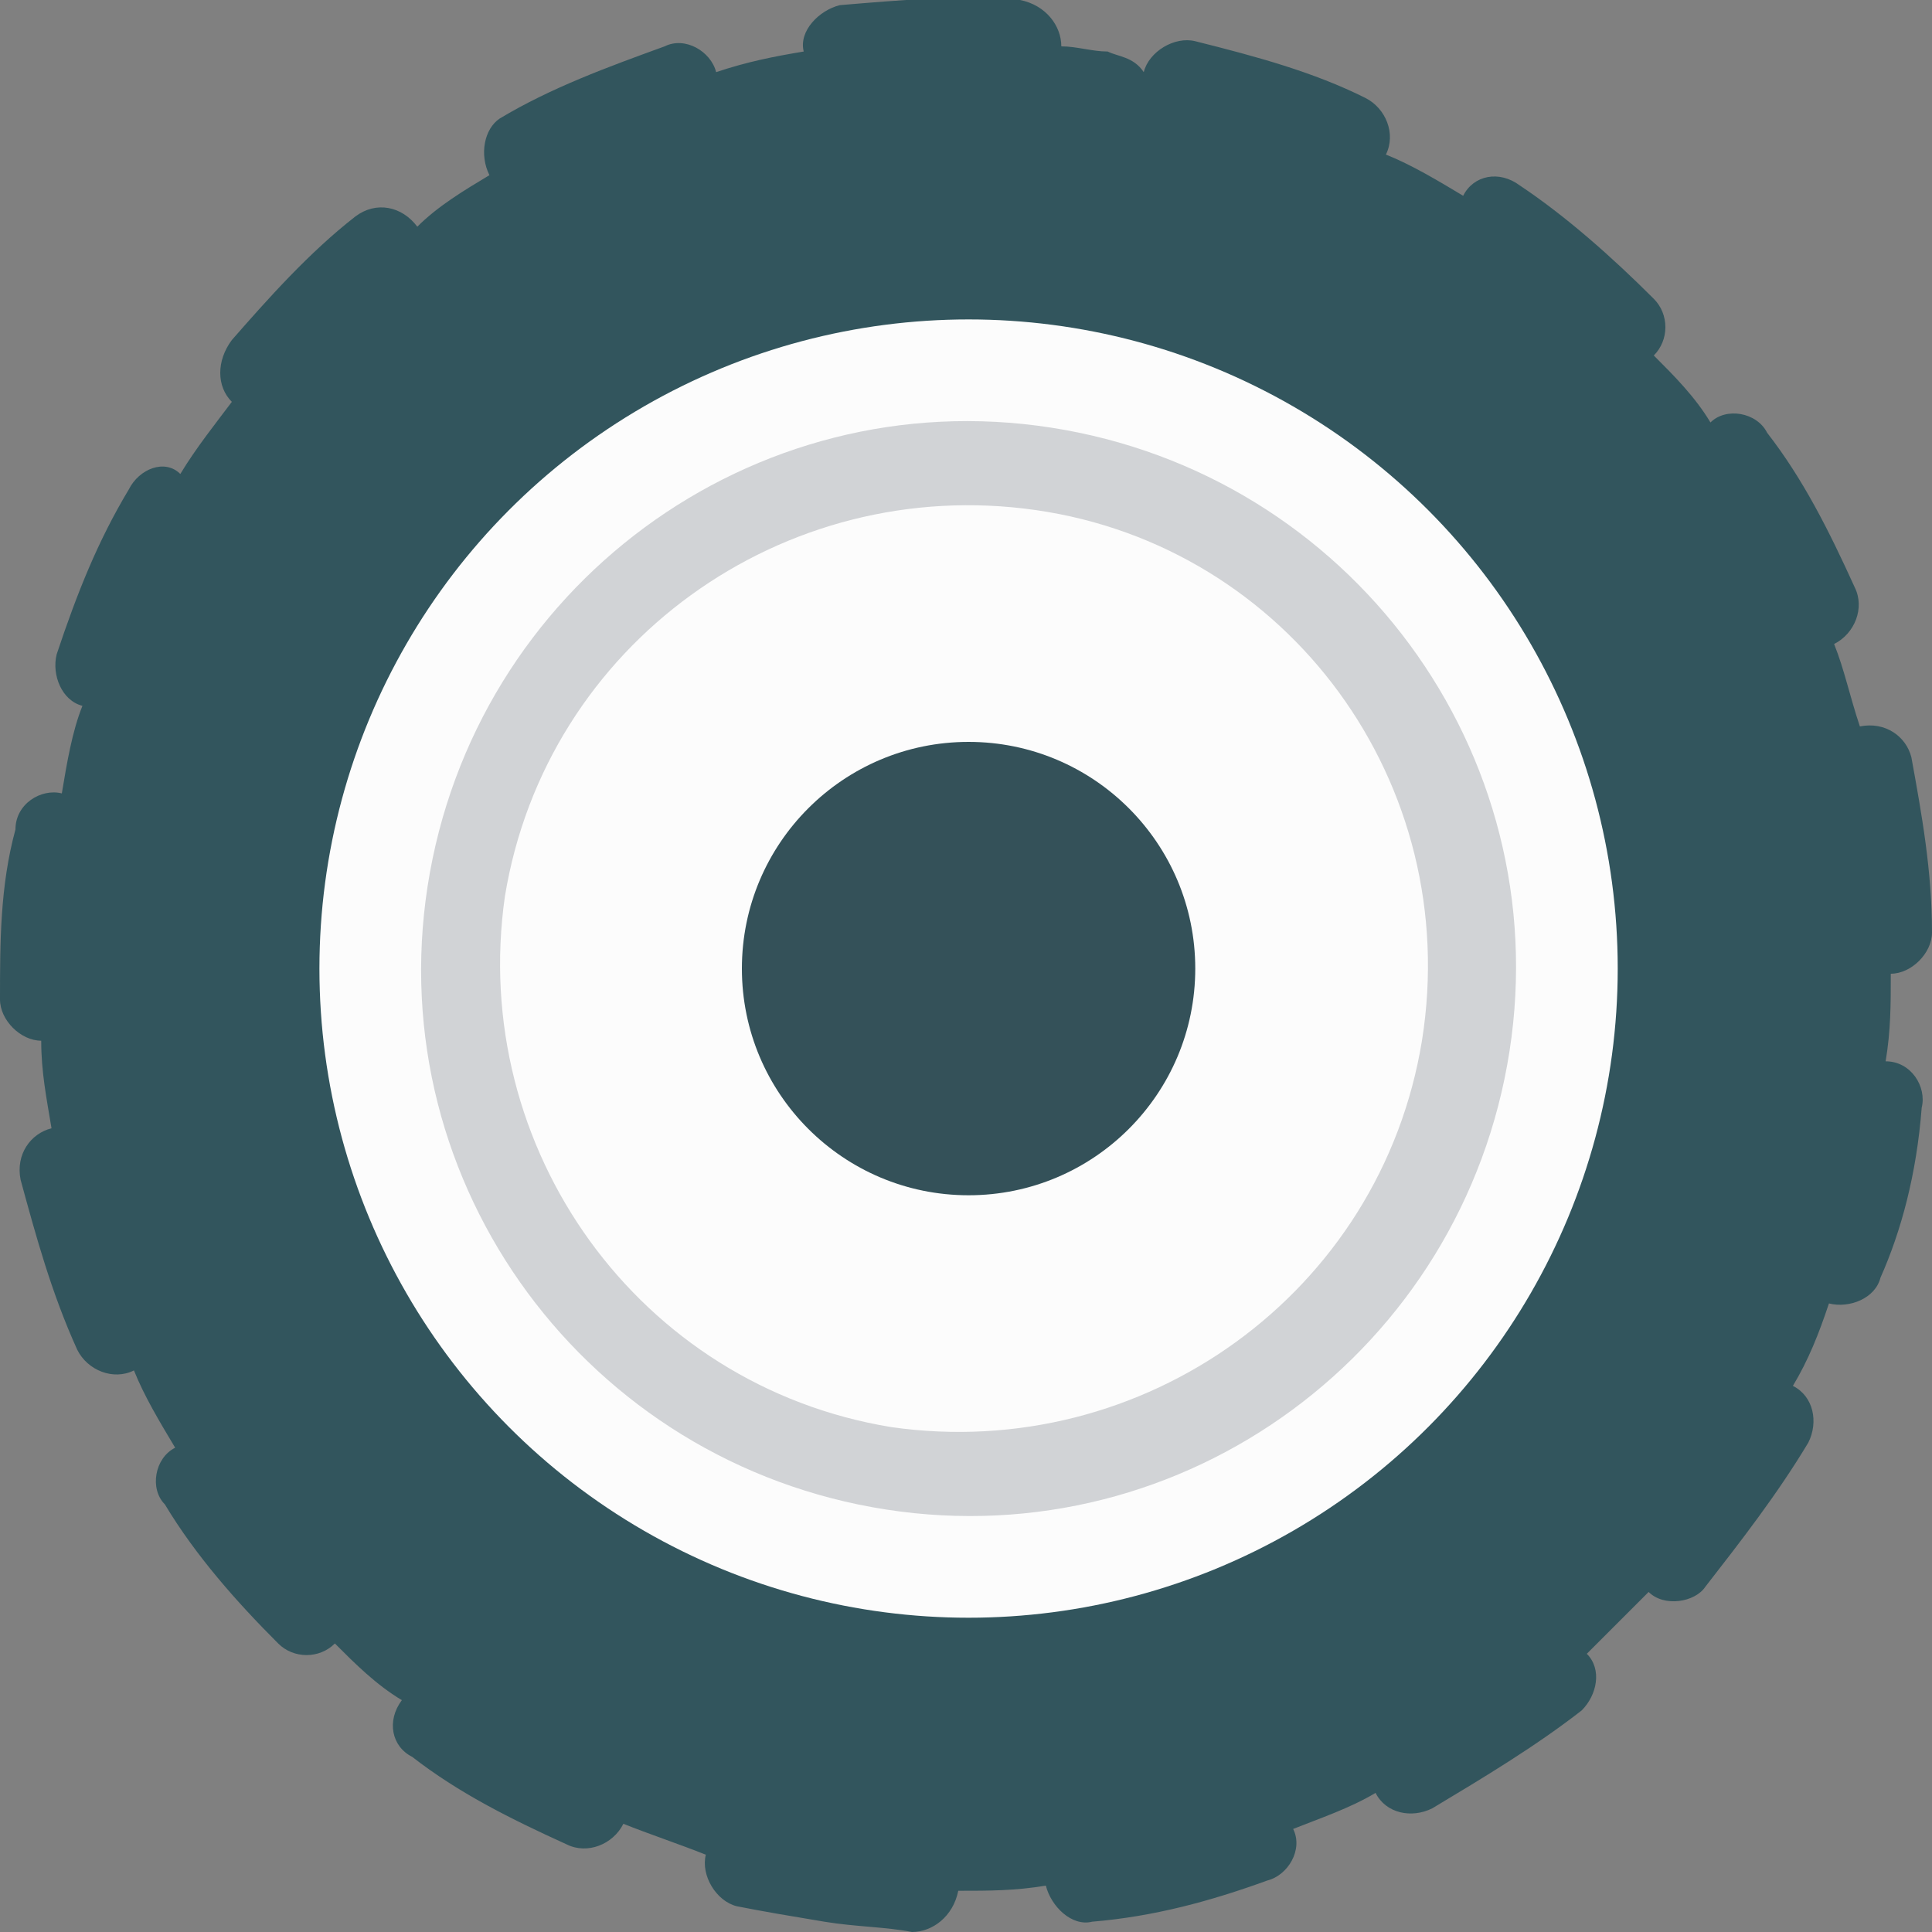 <?xml version="1.0" encoding="utf-8"?>
<!-- Generator: Adobe Illustrator 24.0.3, SVG Export Plug-In . SVG Version: 6.00 Build 0)  -->
<svg version="1.1" id="Layer_1" xmlns="http://www.w3.org/2000/svg" xmlns:xlink="http://www.w3.org/1999/xlink" x="0px" y="0px"
	 viewBox="0 0 37.5 37.5" style="enable-background:new 0 0 37.5 37.5;" xml:space="preserve">
<rect x="0" y="0" width="37.5" height="37.5" fill="#808080" stroke="none"/>
<style type="text/css">
	.st0{fill:#32555D;}
	.st1{fill:#FCFCFC;}
	.st2{fill:#D1D3D6;}
	.st3{fill:#345159;}
</style>
<g>
	<g>
		<path class="st0" d="M37.3,21.5c0.1-0.4-0.2-0.9-0.7-0.9c0,0,0,0,0,0c0.1-0.6,0.1-1.1,0.1-1.7c0,0,0,0,0,0c0.4,0,0.8-0.4,0.8-0.8
			c0-1.2-0.2-2.3-0.4-3.4c-0.1-0.4-0.5-0.7-1-0.6c0,0,0,0,0,0c-0.2-0.6-0.3-1.1-0.5-1.6c0,0,0,0,0,0c0.4-0.2,0.6-0.7,0.4-1.1
			c-0.5-1.1-1-2.1-1.7-3c-0.2-0.4-0.8-0.5-1.1-0.2c0,0,0,0,0,0c-0.3-0.5-0.7-0.9-1.1-1.3c0,0,0,0,0,0c0.3-0.3,0.3-0.8,0-1.1
			c-0.8-0.8-1.7-1.6-2.6-2.2c-0.4-0.3-0.9-0.2-1.1,0.2c0,0,0,0,0,0c-0.5-0.3-1-0.6-1.5-0.8c0,0,0,0,0,0c0.2-0.4,0-0.9-0.4-1.1
			c-1-0.5-2.1-0.8-3.3-1.1c-0.4-0.1-0.9,0.2-1,0.6c0,0,0,0,0,0C22,1.1,21.7,1.1,21.5,1c-0.3,0-0.6-0.1-0.9-0.1c0,0,0,0,0,0
			c0-0.4-0.3-0.8-0.8-0.9c-1.2-0.1-2.3,0-3.5,0.1c-0.4,0.1-0.8,0.5-0.7,0.9c0,0,0,0,0,0c-0.6,0.1-1.1,0.2-1.7,0.4c0,0,0,0,0,0
			c-0.1-0.4-0.6-0.7-1-0.5c-1.1,0.4-2.2,0.8-3.2,1.4C9.4,2.5,9.3,3,9.5,3.4c0,0,0,0,0,0C9,3.7,8.5,4,8.1,4.4c0,0,0,0,0,0
			C7.8,4,7.3,3.9,6.9,4.2C6,4.9,5.2,5.8,4.5,6.6C4.2,7,4.2,7.5,4.5,7.8c0,0,0,0,0,0c-0.3,0.4-0.7,0.9-1,1.4c0,0,0,0,0,0
			C3.2,8.9,2.7,9.1,2.5,9.5c-0.6,1-1,2-1.4,3.2c-0.1,0.4,0.1,0.9,0.5,1c0,0,0,0,0,0c-0.2,0.5-0.3,1.1-0.4,1.7c0,0,0,0,0,0
			c-0.4-0.1-0.9,0.2-0.9,0.7C0,17.2,0,18.3,0,19.4c0,0.4,0.4,0.8,0.8,0.8c0,0,0,0,0,0c0,0.6,0.1,1.1,0.2,1.7c0,0,0,0,0,0
			c-0.4,0.1-0.7,0.5-0.6,1c0.3,1.1,0.6,2.2,1.1,3.3c0.2,0.4,0.7,0.6,1.1,0.4c0,0,0,0,0,0c0.2,0.5,0.5,1,0.8,1.5c0,0,0,0,0,0
			c-0.4,0.2-0.5,0.8-0.2,1.1c0.6,1,1.4,1.9,2.2,2.7c0.3,0.3,0.8,0.3,1.1,0c0,0,0,0,0,0c0.4,0.4,0.8,0.8,1.3,1.1c0,0,0,0,0,0
			c-0.3,0.4-0.2,0.9,0.2,1.1c0.9,0.7,1.9,1.2,3,1.7c0.4,0.2,0.9,0,1.1-0.4c0,0,0,0,0,0c0.5,0.2,1.1,0.4,1.6,0.6c0,0,0,0,0,0
			c-0.1,0.4,0.2,0.9,0.6,1c0.5,0.1,1.1,0.2,1.7,0.3c0.6,0.1,1.2,0.1,1.7,0.2c0.4,0,0.8-0.3,0.9-0.8c0,0,0,0,0,0c0.6,0,1.1,0,1.7-0.1
			c0,0,0,0,0,0c0.1,0.4,0.5,0.8,0.9,0.7c1.2-0.1,2.3-0.4,3.4-0.8c0.4-0.1,0.7-0.6,0.5-1c0,0,0,0,0,0c0.5-0.2,1.1-0.4,1.6-0.7
			c0,0,0,0,0,0c0.2,0.4,0.7,0.5,1.1,0.3c1-0.6,2-1.2,2.9-1.9c0.3-0.3,0.4-0.8,0.1-1.1c0,0,0,0,0,0c0.4-0.4,0.8-0.8,1.2-1.2
			c0,0,0,0,0,0c0.3,0.3,0.9,0.2,1.1-0.1c0.7-0.9,1.4-1.8,2-2.8c0.2-0.4,0.1-0.9-0.3-1.1c0,0,0,0,0,0c0.3-0.5,0.5-1,0.7-1.6
			c0,0,0,0,0,0c0.4,0.1,0.9-0.1,1-0.5C36.9,23.9,37.2,22.8,37.3,21.5L37.3,21.5z"/>
	</g>
	<g>
		<circle class="st1" cx="18.8" cy="18.8" r="12.6"/>
	</g>
	<g>
		<path class="st2" d="M17.2,29.3c-5.8-0.9-9.8-6.3-8.9-12.1c0.9-5.8,6.3-9.8,12.1-8.9s9.8,6.3,8.9,12.1
			C28.4,26.2,23,30.2,17.2,29.3z M20.1,9.9c-4.9-0.7-9.5,2.6-10.3,7.5c-0.7,4.9,2.6,9.5,7.5,10.3c4.9,0.7,9.5-2.6,10.3-7.5
			C28.4,15.2,25,10.6,20.1,9.9z"/>
	</g>
	<g>
		<circle class="st3" cx="18.8" cy="18.8" r="4.4"/>
	</g>
</g>
</svg>

